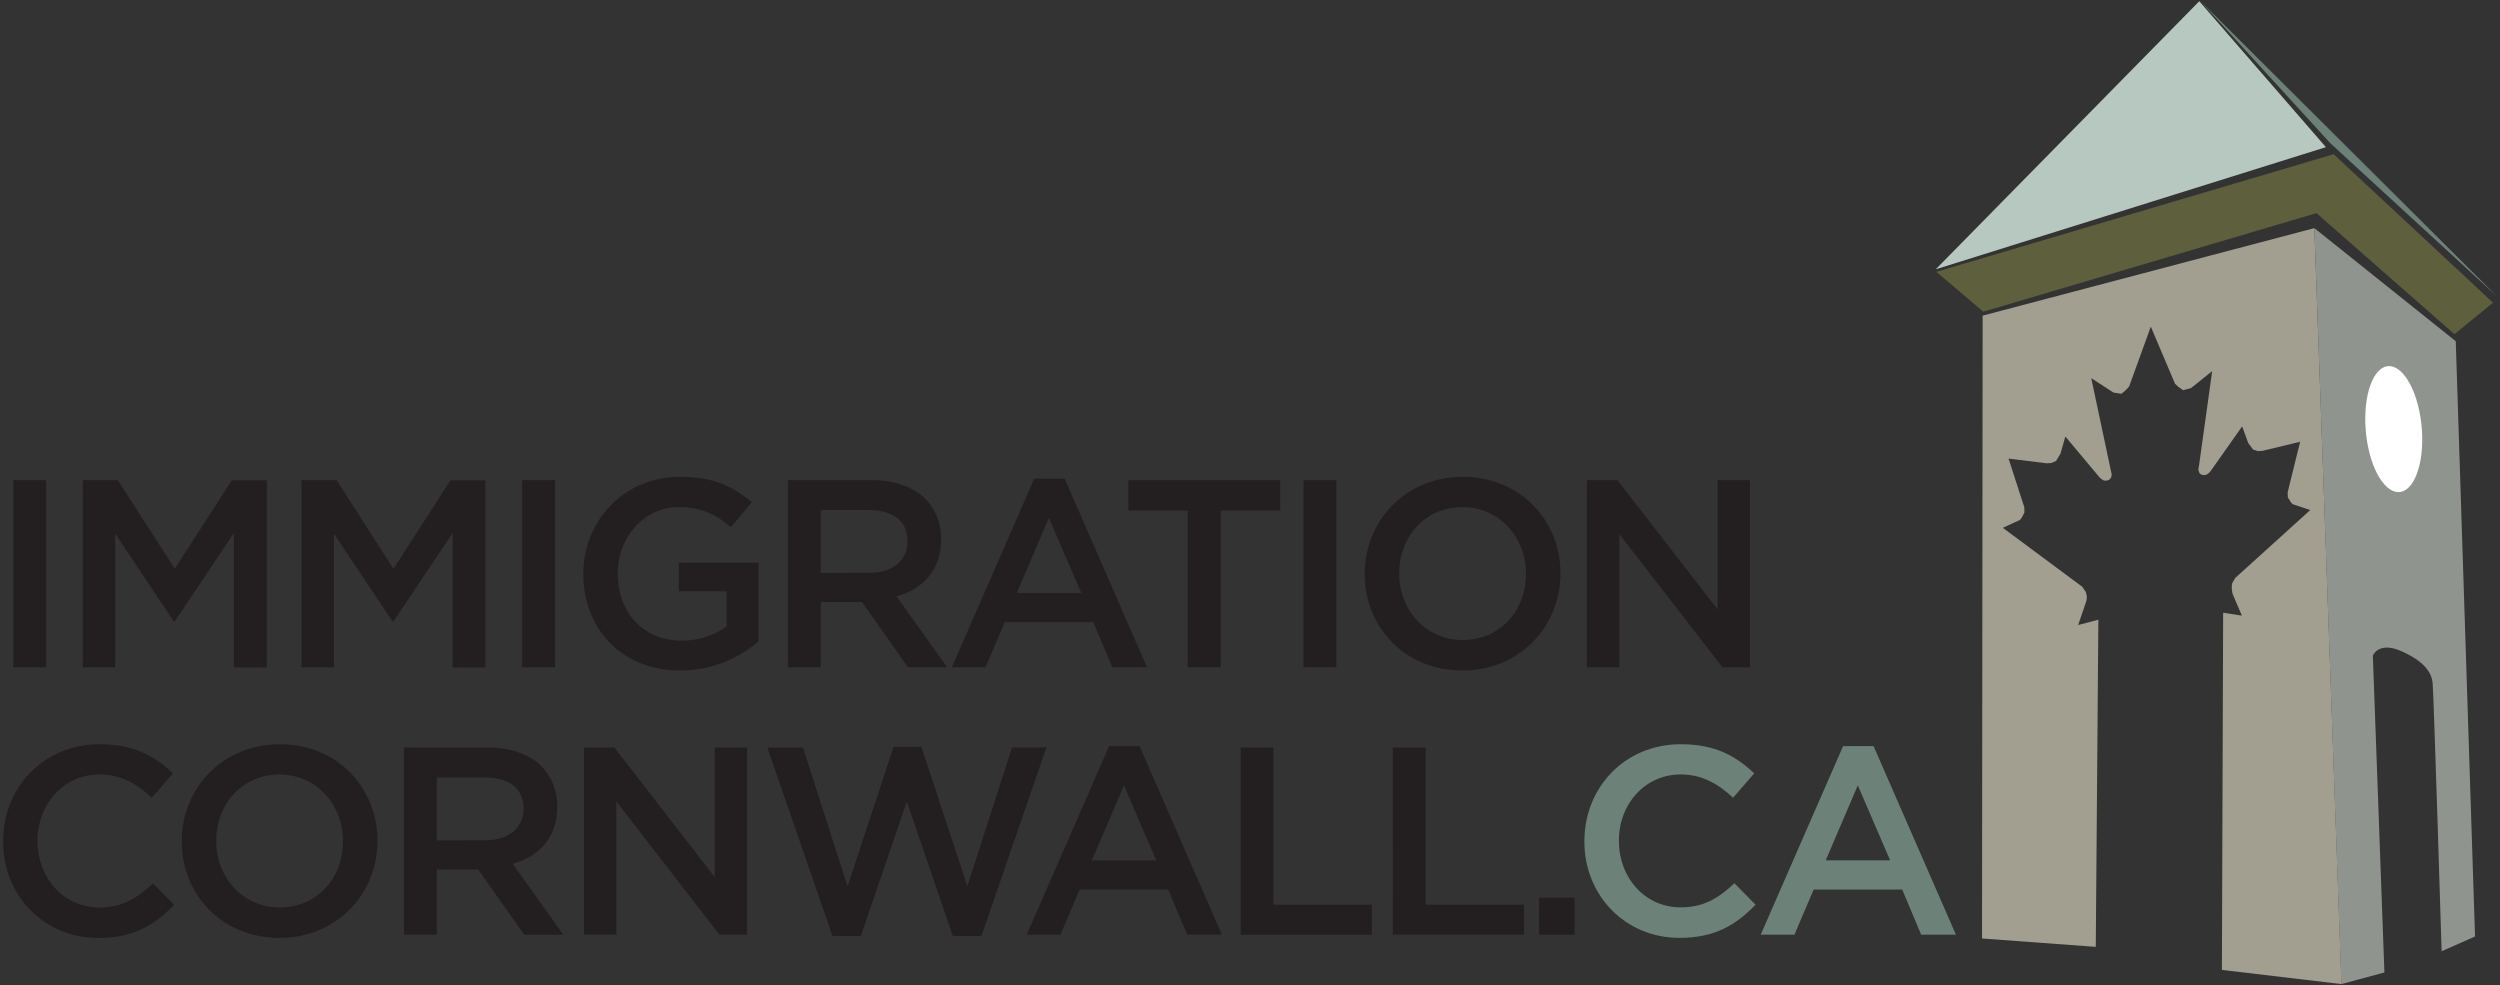 <svg id="Layer_1" data-name="Layer 1" xmlns="http://www.w3.org/2000/svg" viewBox="0 0 799.99 315.29"><rect x="0" y="0" width="799.99" height="315.29" fill="#333333" stroke="none"/><defs><style>.cls-1{fill:#231f20;}.cls-2{fill:#6c8279;}.cls-3{fill:#5d5f3d;}.cls-4{fill:#b7c8c0;}.cls-5{fill:#90948e;}.cls-6{fill:#fff;}.cls-7{fill:#a29f90;}</style></defs><title>Artboard 3</title><path class="cls-1" d="M4.25,153.63H14.77v59.9H4.25Z"/><path class="cls-1" d="M26.49,153.63H37.7L55.93,182l18.23-28.32H85.37v59.9H74.84v-43L55.93,198.81h-.34L36.85,170.74v42.79H26.49Z"/><path class="cls-1" d="M96.49,153.63H107.7L125.92,182l18.23-28.32h11.21v59.9H144.84v-43l-18.92,28.24h-.34l-18.74-28.07v42.79H96.49Z"/><path class="cls-1" d="M167.08,153.63h10.53v59.9H167.08Z"/><path class="cls-1" d="M186.67,183.75v-.17c0-16.77,12.84-31,30.9-31,10.44,0,16.85,2.91,23,8.13l-6.68,8c-4.62-3.94-9.16-6.42-16.77-6.42-11,0-19.43,9.67-19.43,21.14v.17c0,12.32,8.13,21.39,20.37,21.39a24.43,24.43,0,0,0,14.46-4.53V189.23H217.22v-9.16h25.5v25.16a38.16,38.16,0,0,1-25,9.33C199,214.56,186.67,201.21,186.67,183.75Z"/><path class="cls-1" d="M252.13,153.63h26.7c7.53,0,13.44,2.22,17.29,6a18.12,18.12,0,0,1,5,12.92v.17c0,9.84-5.9,15.75-14.2,18.14l16.17,22.68H290.56l-14.72-20.88H262.66v20.88H252.13Zm25.93,29.69c7.53,0,12.32-3.93,12.32-10v-.17c0-6.42-4.62-9.93-12.4-9.93H262.66v20.11Z"/><path class="cls-1" d="M330.94,153.2h9.76l26.35,60.33H355.93l-6.08-14.46H321.53l-6.16,14.46H304.58ZM346,189.74l-10.35-24-10.27,24Z"/><path class="cls-1" d="M380.06,163.38h-19v-9.75h48.6v9.75h-19v50.15H380.06Z"/><path class="cls-1" d="M417.11,153.63h10.52v59.9H417.11Z"/><path class="cls-1" d="M436.7,183.75v-.17c0-16.86,13-31,31.41-31s31.23,14,31.23,30.81v.17c0,16.86-13,31-31.41,31S436.7,200.61,436.7,183.75Zm51.6,0v-.17c0-11.64-8.47-21.31-20.37-21.31s-20.19,9.5-20.19,21.14v.17c0,11.64,8.47,21.22,20.37,21.22S488.3,195.39,488.3,183.75Z"/><path class="cls-1" d="M507.81,153.63h9.75l32.09,41.42V153.63H560v59.9h-8.82l-33-42.61v42.61H507.81Z"/><path class="cls-1" d="M1,269.32v-.17c0-17,12.75-31,30.9-31,11,0,17.71,3.85,23.44,9.33l-6.76,7.79c-4.79-4.46-9.92-7.45-16.77-7.45C20.42,247.84,12,257.25,12,269v.17c0,11.72,8.3,21.22,19.77,21.22,7.36,0,12.07-2.91,17.2-7.7l6.76,6.84c-6.25,6.51-13.09,10.62-24.3,10.62C14,300.13,1,286.52,1,269.32Z"/><path class="cls-1" d="M58.15,269.32v-.17c0-16.86,13-31,31.41-31s31.23,14,31.23,30.81v.17c0,16.86-13,31-31.4,31S58.15,286.18,58.15,269.32Zm51.6,0v-.17c0-11.64-8.47-21.31-20.36-21.31s-20.2,9.5-20.2,21.14v.17c0,11.64,8.47,21.22,20.37,21.22S109.75,281,109.75,269.32Z"/><path class="cls-1" d="M129.26,239.2H156c7.53,0,13.43,2.22,17.29,6a18.12,18.12,0,0,1,5,12.92v.17c0,9.84-5.91,15.75-14.21,18.14l16.18,22.68h-12.5L153,278.22H139.79V299.1H129.26Zm25.93,29.69c7.53,0,12.32-3.93,12.32-10v-.17c0-6.42-4.62-9.93-12.41-9.93H139.79v20.11Z"/><path class="cls-1" d="M186.85,239.2h9.75l32.09,41.42V239.2h10.36v59.9h-8.82l-33-42.62V299.1H186.85Z"/><path class="cls-1" d="M245.54,239.2h11.39l14.29,44.41L285.94,239h8.9l14.71,44.58,14.3-44.41h11l-20.79,60.33h-9.16l-14.72-43-14.71,43h-9.08Z"/><path class="cls-1" d="M354.9,238.77h9.76L391,299.1H379.89l-6.08-14.46H345.49l-6.16,14.46H328.55ZM370,275.31l-10.35-24-10.27,24Z"/><path class="cls-1" d="M397,239.2h10.52v50.31H439v9.59H397Z"/><path class="cls-1" d="M445.69,239.2h10.52v50.31H487.7v9.59h-42Z"/><path class="cls-1" d="M492.49,287.29h11.38V299.1H492.49Z"/><path class="cls-2" d="M507,269.32v-.17c0-17,12.75-31,30.89-31,11,0,17.71,3.85,23.45,9.33l-6.76,7.79c-4.79-4.46-9.93-7.45-16.77-7.45-11.39,0-19.77,9.41-19.77,21.14v.17c0,11.72,8.3,21.22,19.77,21.22,7.35,0,12.06-2.91,17.2-7.7l6.76,6.84c-6.25,6.51-13.1,10.62-24.31,10.62C520.05,300.13,507,286.52,507,269.32Z"/><path class="cls-2" d="M589.78,238.77h9.76l26.35,60.33H614.77l-6.08-14.46H580.37l-6.16,14.46H563.42Zm15.06,36.54-10.35-24-10.27,24Z"/><polygon class="cls-3" points="619.63 86.99 746.75 49.35 797.76 96.86 785.42 106.94 741.26 68.2 634.65 99.74 619.63 86.99"/><polygon class="cls-4" points="619.43 86.17 703.76 0.39 744.28 47.09 619.43 86.17"/><polygon class="cls-2" points="799 94.81 704.17 0.39 745.72 45.85 799 94.81"/><path class="cls-5" d="M740.58,73l8.64,241.9L763,311.19l-3.7-101.4s1.85-4.79,9.39-1.3c3.57,1.64,9.19,4.66,9.74,10,.35,3.41,2.88,85.91,2.88,85.91L792,299.67,785.83,109.2Z"/><path class="cls-6" d="M757,137.32c-.83-11.13,2.53-20.15,7.49-20.16s9.66,9,10.49,20.15-2.53,20.16-7.49,20.16S757.79,148.46,757,137.32Z"/><path class="cls-7" d="M740.58,73,634.44,101l-.2,199.31,36.4,2.68.83-104.69L665,200l2.49-7.31a4.9,4.9,0,0,0,.27-1.72,5.71,5.71,0,0,0-.38-1.64l-1.08-1.58-25.4-18.85,5.47-2.53.52-.63.9-1.7,0-1.64-5.06-15.65,12.19,1.5,1.51-.09,1.49-.65,1.4-2.29,1.59-5.53,11,13.14.68.56.56.33.57.1.78-.11.5-.26.44-.46.2-.5.09-.74-.21-.91L669.19,121l7.1,4.61,2.58.4,1.45-1.24,1-1.11,6.93-19.14L696,122.8l1.07,1,1.54,1.07,2.55-.71,6.73-5.41-4.25,30.51-.18.93.18.73.19.48.47.4.52.2.79,0,.59-.16.53-.4.62-.64,10.13-14.37,1.94,5.33,1.58,2.12,1.53.47,1.51-.09,12-2.9-4,16.17.06,1.64,1,1.59.54.57,5.64,1.88-24,21.72-1,1.71a8.27,8.27,0,0,0-.11,1.79c.07.66.23,1.57.23,1.57l3,7-6-.93L711,310.37l38.26,4.53Z"/></svg>
